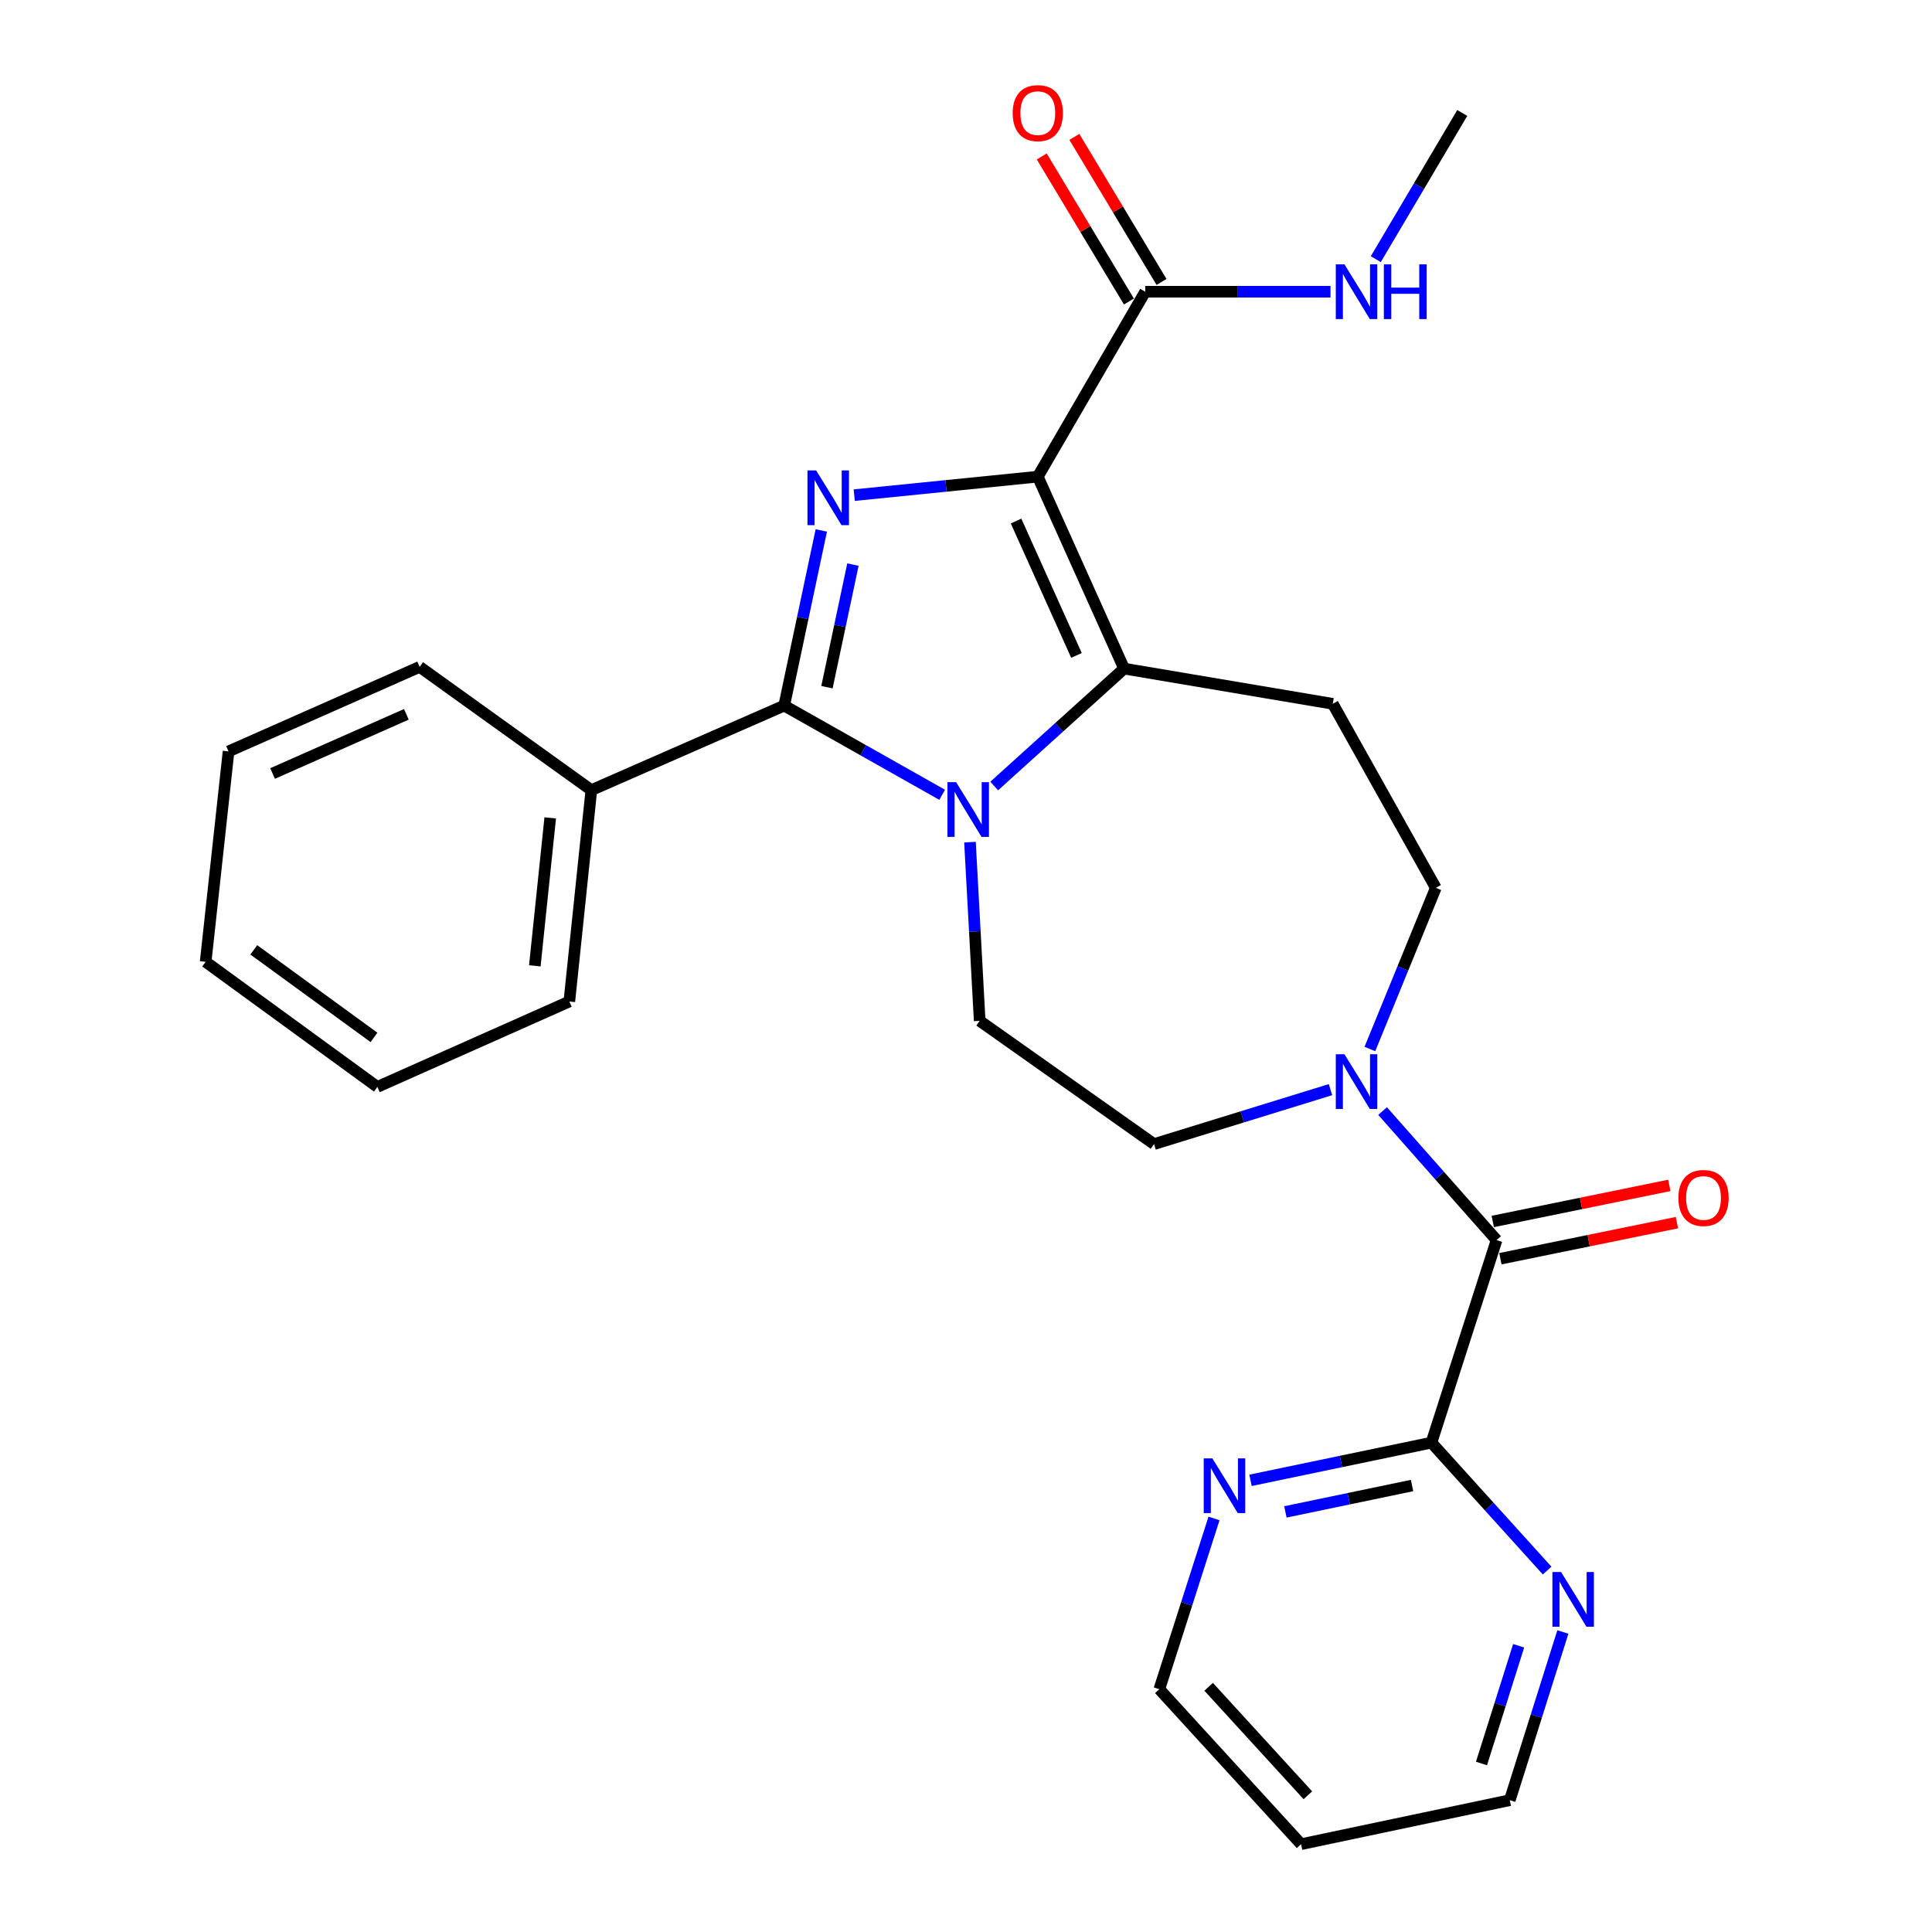 <?xml version='1.0' encoding='iso-8859-1'?>
<svg version='1.1' baseProfile='full'
              xmlns='http://www.w3.org/2000/svg'
                      xmlns:rdkit='http://www.rdkit.org/xml'
                      xmlns:xlink='http://www.w3.org/1999/xlink'
                  xml:space='preserve'
width='1000px' height='1000px' viewBox='0 0 1000 1000'>
<!-- END OF HEADER -->
<rect style='opacity:1.0;fill:#FFFFFF;stroke:none' width='1000' height='1000' x='0' y='0'> </rect>
<path class='bond-0' d='M 537.162,246.712 L 489.656,251.501' style='fill:none;fill-rule:evenodd;stroke:#000000;stroke-width:6px;stroke-linecap:butt;stroke-linejoin:miter;stroke-opacity:1' />
<path class='bond-0' d='M 489.656,251.501 L 442.15,256.289' style='fill:none;fill-rule:evenodd;stroke:#0000FF;stroke-width:6px;stroke-linecap:butt;stroke-linejoin:miter;stroke-opacity:1' />
<path class='bond-2' d='M 537.162,246.712 L 581.828,346.071' style='fill:none;fill-rule:evenodd;stroke:#000000;stroke-width:6px;stroke-linecap:butt;stroke-linejoin:miter;stroke-opacity:1' />
<path class='bond-2' d='M 525.911,269.686 L 557.177,339.237' style='fill:none;fill-rule:evenodd;stroke:#000000;stroke-width:6px;stroke-linecap:butt;stroke-linejoin:miter;stroke-opacity:1' />
<path class='bond-6' d='M 537.162,246.712 L 592.762,150.995' style='fill:none;fill-rule:evenodd;stroke:#000000;stroke-width:6px;stroke-linecap:butt;stroke-linejoin:miter;stroke-opacity:1' />
<path class='bond-3' d='M 425.102,274.555 L 415.5,319.886' style='fill:none;fill-rule:evenodd;stroke:#0000FF;stroke-width:6px;stroke-linecap:butt;stroke-linejoin:miter;stroke-opacity:1' />
<path class='bond-3' d='M 415.5,319.886 L 405.897,365.217' style='fill:none;fill-rule:evenodd;stroke:#000000;stroke-width:6px;stroke-linecap:butt;stroke-linejoin:miter;stroke-opacity:1' />
<path class='bond-3' d='M 441.476,292.233 L 434.754,323.965' style='fill:none;fill-rule:evenodd;stroke:#0000FF;stroke-width:6px;stroke-linecap:butt;stroke-linejoin:miter;stroke-opacity:1' />
<path class='bond-3' d='M 434.754,323.965 L 428.032,355.696' style='fill:none;fill-rule:evenodd;stroke:#000000;stroke-width:6px;stroke-linecap:butt;stroke-linejoin:miter;stroke-opacity:1' />
<path class='bond-1' d='M 514.604,406.836 L 548.216,376.453' style='fill:none;fill-rule:evenodd;stroke:#0000FF;stroke-width:6px;stroke-linecap:butt;stroke-linejoin:miter;stroke-opacity:1' />
<path class='bond-1' d='M 548.216,376.453 L 581.828,346.071' style='fill:none;fill-rule:evenodd;stroke:#000000;stroke-width:6px;stroke-linecap:butt;stroke-linejoin:miter;stroke-opacity:1' />
<path class='bond-9' d='M 502.062,435.9 L 504.572,482.144' style='fill:none;fill-rule:evenodd;stroke:#0000FF;stroke-width:6px;stroke-linecap:butt;stroke-linejoin:miter;stroke-opacity:1' />
<path class='bond-9' d='M 504.572,482.144 L 507.082,528.387' style='fill:none;fill-rule:evenodd;stroke:#000000;stroke-width:6px;stroke-linecap:butt;stroke-linejoin:miter;stroke-opacity:1' />
<path class='bond-27' d='M 487.67,411.393 L 446.784,388.305' style='fill:none;fill-rule:evenodd;stroke:#0000FF;stroke-width:6px;stroke-linecap:butt;stroke-linejoin:miter;stroke-opacity:1' />
<path class='bond-27' d='M 446.784,388.305 L 405.897,365.217' style='fill:none;fill-rule:evenodd;stroke:#000000;stroke-width:6px;stroke-linecap:butt;stroke-linejoin:miter;stroke-opacity:1' />
<path class='bond-7' d='M 581.828,346.071 L 689.846,364.298' style='fill:none;fill-rule:evenodd;stroke:#000000;stroke-width:6px;stroke-linecap:butt;stroke-linejoin:miter;stroke-opacity:1' />
<path class='bond-11' d='M 405.897,365.217 L 306.079,408.964' style='fill:none;fill-rule:evenodd;stroke:#000000;stroke-width:6px;stroke-linecap:butt;stroke-linejoin:miter;stroke-opacity:1' />
<path class='bond-4' d='M 774.63,641.873 L 745.127,608.48' style='fill:none;fill-rule:evenodd;stroke:#000000;stroke-width:6px;stroke-linecap:butt;stroke-linejoin:miter;stroke-opacity:1' />
<path class='bond-4' d='M 745.127,608.48 L 715.624,575.087' style='fill:none;fill-rule:evenodd;stroke:#0000FF;stroke-width:6px;stroke-linecap:butt;stroke-linejoin:miter;stroke-opacity:1' />
<path class='bond-8' d='M 774.63,641.873 L 740.909,746.709' style='fill:none;fill-rule:evenodd;stroke:#000000;stroke-width:6px;stroke-linecap:butt;stroke-linejoin:miter;stroke-opacity:1' />
<path class='bond-15' d='M 776.6,651.514 L 822.289,642.177' style='fill:none;fill-rule:evenodd;stroke:#000000;stroke-width:6px;stroke-linecap:butt;stroke-linejoin:miter;stroke-opacity:1' />
<path class='bond-15' d='M 822.289,642.177 L 867.978,632.839' style='fill:none;fill-rule:evenodd;stroke:#FF0000;stroke-width:6px;stroke-linecap:butt;stroke-linejoin:miter;stroke-opacity:1' />
<path class='bond-15' d='M 772.659,632.231 L 818.348,622.894' style='fill:none;fill-rule:evenodd;stroke:#000000;stroke-width:6px;stroke-linecap:butt;stroke-linejoin:miter;stroke-opacity:1' />
<path class='bond-15' d='M 818.348,622.894 L 864.037,613.556' style='fill:none;fill-rule:evenodd;stroke:#FF0000;stroke-width:6px;stroke-linecap:butt;stroke-linejoin:miter;stroke-opacity:1' />
<path class='bond-5' d='M 709.048,542.965 L 726.11,501.261' style='fill:none;fill-rule:evenodd;stroke:#0000FF;stroke-width:6px;stroke-linecap:butt;stroke-linejoin:miter;stroke-opacity:1' />
<path class='bond-5' d='M 726.11,501.261 L 743.172,459.557' style='fill:none;fill-rule:evenodd;stroke:#000000;stroke-width:6px;stroke-linecap:butt;stroke-linejoin:miter;stroke-opacity:1' />
<path class='bond-28' d='M 688.665,563.994 L 642.999,578.085' style='fill:none;fill-rule:evenodd;stroke:#0000FF;stroke-width:6px;stroke-linecap:butt;stroke-linejoin:miter;stroke-opacity:1' />
<path class='bond-28' d='M 642.999,578.085 L 597.332,592.177' style='fill:none;fill-rule:evenodd;stroke:#000000;stroke-width:6px;stroke-linecap:butt;stroke-linejoin:miter;stroke-opacity:1' />
<path class='bond-16' d='M 601.197,145.926 L 578.642,108.393' style='fill:none;fill-rule:evenodd;stroke:#000000;stroke-width:6px;stroke-linecap:butt;stroke-linejoin:miter;stroke-opacity:1' />
<path class='bond-16' d='M 578.642,108.393 L 556.088,70.86' style='fill:none;fill-rule:evenodd;stroke:#FF0000;stroke-width:6px;stroke-linecap:butt;stroke-linejoin:miter;stroke-opacity:1' />
<path class='bond-16' d='M 584.327,156.064 L 561.772,118.531' style='fill:none;fill-rule:evenodd;stroke:#000000;stroke-width:6px;stroke-linecap:butt;stroke-linejoin:miter;stroke-opacity:1' />
<path class='bond-16' d='M 561.772,118.531 L 539.218,80.998' style='fill:none;fill-rule:evenodd;stroke:#FF0000;stroke-width:6px;stroke-linecap:butt;stroke-linejoin:miter;stroke-opacity:1' />
<path class='bond-17' d='M 592.762,150.995 L 640.717,150.995' style='fill:none;fill-rule:evenodd;stroke:#000000;stroke-width:6px;stroke-linecap:butt;stroke-linejoin:miter;stroke-opacity:1' />
<path class='bond-17' d='M 640.717,150.995 L 688.672,150.995' style='fill:none;fill-rule:evenodd;stroke:#0000FF;stroke-width:6px;stroke-linecap:butt;stroke-linejoin:miter;stroke-opacity:1' />
<path class='bond-10' d='M 689.846,364.298 L 743.172,459.557' style='fill:none;fill-rule:evenodd;stroke:#000000;stroke-width:6px;stroke-linecap:butt;stroke-linejoin:miter;stroke-opacity:1' />
<path class='bond-12' d='M 740.909,746.709 L 694.085,756.464' style='fill:none;fill-rule:evenodd;stroke:#000000;stroke-width:6px;stroke-linecap:butt;stroke-linejoin:miter;stroke-opacity:1' />
<path class='bond-12' d='M 694.085,756.464 L 647.262,766.218' style='fill:none;fill-rule:evenodd;stroke:#0000FF;stroke-width:6px;stroke-linecap:butt;stroke-linejoin:miter;stroke-opacity:1' />
<path class='bond-12' d='M 730.876,768.903 L 698.1,775.732' style='fill:none;fill-rule:evenodd;stroke:#000000;stroke-width:6px;stroke-linecap:butt;stroke-linejoin:miter;stroke-opacity:1' />
<path class='bond-12' d='M 698.1,775.732 L 665.323,782.56' style='fill:none;fill-rule:evenodd;stroke:#0000FF;stroke-width:6px;stroke-linecap:butt;stroke-linejoin:miter;stroke-opacity:1' />
<path class='bond-13' d='M 740.909,746.709 L 770.85,779.819' style='fill:none;fill-rule:evenodd;stroke:#000000;stroke-width:6px;stroke-linecap:butt;stroke-linejoin:miter;stroke-opacity:1' />
<path class='bond-13' d='M 770.85,779.819 L 800.792,812.929' style='fill:none;fill-rule:evenodd;stroke:#0000FF;stroke-width:6px;stroke-linecap:butt;stroke-linejoin:miter;stroke-opacity:1' />
<path class='bond-14' d='M 507.082,528.387 L 597.332,592.177' style='fill:none;fill-rule:evenodd;stroke:#000000;stroke-width:6px;stroke-linecap:butt;stroke-linejoin:miter;stroke-opacity:1' />
<path class='bond-21' d='M 306.079,408.964 L 294.686,518.371' style='fill:none;fill-rule:evenodd;stroke:#000000;stroke-width:6px;stroke-linecap:butt;stroke-linejoin:miter;stroke-opacity:1' />
<path class='bond-21' d='M 284.795,423.337 L 276.819,499.922' style='fill:none;fill-rule:evenodd;stroke:#000000;stroke-width:6px;stroke-linecap:butt;stroke-linejoin:miter;stroke-opacity:1' />
<path class='bond-22' d='M 306.079,408.964 L 217.207,345.174' style='fill:none;fill-rule:evenodd;stroke:#000000;stroke-width:6px;stroke-linecap:butt;stroke-linejoin:miter;stroke-opacity:1' />
<path class='bond-19' d='M 628.367,785.95 L 614.217,830.141' style='fill:none;fill-rule:evenodd;stroke:#0000FF;stroke-width:6px;stroke-linecap:butt;stroke-linejoin:miter;stroke-opacity:1' />
<path class='bond-19' d='M 614.217,830.141 L 600.066,874.333' style='fill:none;fill-rule:evenodd;stroke:#000000;stroke-width:6px;stroke-linecap:butt;stroke-linejoin:miter;stroke-opacity:1' />
<path class='bond-20' d='M 808.937,844.714 L 795.2,888.242' style='fill:none;fill-rule:evenodd;stroke:#0000FF;stroke-width:6px;stroke-linecap:butt;stroke-linejoin:miter;stroke-opacity:1' />
<path class='bond-20' d='M 795.2,888.242 L 781.463,931.77' style='fill:none;fill-rule:evenodd;stroke:#000000;stroke-width:6px;stroke-linecap:butt;stroke-linejoin:miter;stroke-opacity:1' />
<path class='bond-20' d='M 786.047,851.849 L 776.431,882.319' style='fill:none;fill-rule:evenodd;stroke:#0000FF;stroke-width:6px;stroke-linecap:butt;stroke-linejoin:miter;stroke-opacity:1' />
<path class='bond-20' d='M 776.431,882.319 L 766.815,912.788' style='fill:none;fill-rule:evenodd;stroke:#000000;stroke-width:6px;stroke-linecap:butt;stroke-linejoin:miter;stroke-opacity:1' />
<path class='bond-23' d='M 712.108,134.148 L 734.479,96.309' style='fill:none;fill-rule:evenodd;stroke:#0000FF;stroke-width:6px;stroke-linecap:butt;stroke-linejoin:miter;stroke-opacity:1' />
<path class='bond-23' d='M 734.479,96.309 L 756.851,58.47' style='fill:none;fill-rule:evenodd;stroke:#000000;stroke-width:6px;stroke-linecap:butt;stroke-linejoin:miter;stroke-opacity:1' />
<path class='bond-18' d='M 673.434,954.545 L 781.463,931.77' style='fill:none;fill-rule:evenodd;stroke:#000000;stroke-width:6px;stroke-linecap:butt;stroke-linejoin:miter;stroke-opacity:1' />
<path class='bond-30' d='M 673.434,954.545 L 600.066,874.333' style='fill:none;fill-rule:evenodd;stroke:#000000;stroke-width:6px;stroke-linecap:butt;stroke-linejoin:miter;stroke-opacity:1' />
<path class='bond-30' d='M 676.952,929.23 L 625.594,873.081' style='fill:none;fill-rule:evenodd;stroke:#000000;stroke-width:6px;stroke-linecap:butt;stroke-linejoin:miter;stroke-opacity:1' />
<path class='bond-24' d='M 294.686,518.371 L 195.316,562.578' style='fill:none;fill-rule:evenodd;stroke:#000000;stroke-width:6px;stroke-linecap:butt;stroke-linejoin:miter;stroke-opacity:1' />
<path class='bond-25' d='M 217.207,345.174 L 118.296,388.922' style='fill:none;fill-rule:evenodd;stroke:#000000;stroke-width:6px;stroke-linecap:butt;stroke-linejoin:miter;stroke-opacity:1' />
<path class='bond-25' d='M 210.331,369.736 L 141.094,400.359' style='fill:none;fill-rule:evenodd;stroke:#000000;stroke-width:6px;stroke-linecap:butt;stroke-linejoin:miter;stroke-opacity:1' />
<path class='bond-29' d='M 195.316,562.578 L 106.444,497.837' style='fill:none;fill-rule:evenodd;stroke:#000000;stroke-width:6px;stroke-linecap:butt;stroke-linejoin:miter;stroke-opacity:1' />
<path class='bond-29' d='M 193.574,536.959 L 131.363,491.64' style='fill:none;fill-rule:evenodd;stroke:#000000;stroke-width:6px;stroke-linecap:butt;stroke-linejoin:miter;stroke-opacity:1' />
<path class='bond-26' d='M 118.296,388.922 L 106.444,497.837' style='fill:none;fill-rule:evenodd;stroke:#000000;stroke-width:6px;stroke-linecap:butt;stroke-linejoin:miter;stroke-opacity:1' />
<path  class='atom-1' d='M 422.424 243.487
L 431.704 258.487
Q 432.624 259.967, 434.104 262.647
Q 435.584 265.327, 435.664 265.487
L 435.664 243.487
L 439.424 243.487
L 439.424 271.807
L 435.544 271.807
L 425.584 255.407
Q 424.424 253.487, 423.184 251.287
Q 421.984 249.087, 421.624 248.407
L 421.624 271.807
L 417.944 271.807
L 417.944 243.487
L 422.424 243.487
' fill='#0000FF'/>
<path  class='atom-2' d='M 494.885 404.842
L 504.165 419.842
Q 505.085 421.322, 506.565 424.002
Q 508.045 426.682, 508.125 426.842
L 508.125 404.842
L 511.885 404.842
L 511.885 433.162
L 508.005 433.162
L 498.045 416.762
Q 496.885 414.842, 495.645 412.642
Q 494.445 410.442, 494.085 409.762
L 494.085 433.162
L 490.405 433.162
L 490.405 404.842
L 494.885 404.842
' fill='#0000FF'/>
<path  class='atom-6' d='M 695.887 545.674
L 705.167 560.674
Q 706.087 562.154, 707.567 564.834
Q 709.047 567.514, 709.127 567.674
L 709.127 545.674
L 712.887 545.674
L 712.887 573.994
L 709.007 573.994
L 699.047 557.594
Q 697.887 555.674, 696.647 553.474
Q 695.447 551.274, 695.087 550.594
L 695.087 573.994
L 691.407 573.994
L 691.407 545.674
L 695.887 545.674
' fill='#0000FF'/>
<path  class='atom-13' d='M 627.527 754.866
L 636.807 769.866
Q 637.727 771.346, 639.207 774.026
Q 640.687 776.706, 640.767 776.866
L 640.767 754.866
L 644.527 754.866
L 644.527 783.186
L 640.647 783.186
L 630.687 766.786
Q 629.527 764.866, 628.287 762.666
Q 627.087 760.466, 626.727 759.786
L 626.727 783.186
L 623.047 783.186
L 623.047 754.866
L 627.527 754.866
' fill='#0000FF'/>
<path  class='atom-14' d='M 808.006 813.67
L 817.286 828.67
Q 818.206 830.15, 819.686 832.83
Q 821.166 835.51, 821.246 835.67
L 821.246 813.67
L 825.006 813.67
L 825.006 841.99
L 821.126 841.99
L 811.166 825.59
Q 810.006 823.67, 808.766 821.47
Q 807.566 819.27, 807.206 818.59
L 807.206 841.99
L 803.526 841.99
L 803.526 813.67
L 808.006 813.67
' fill='#0000FF'/>
<path  class='atom-16' d='M 868.74 620.062
Q 868.74 613.262, 872.1 609.462
Q 875.46 605.662, 881.74 605.662
Q 888.02 605.662, 891.38 609.462
Q 894.74 613.262, 894.74 620.062
Q 894.74 626.942, 891.34 630.862
Q 887.94 634.742, 881.74 634.742
Q 875.5 634.742, 872.1 630.862
Q 868.74 626.982, 868.74 620.062
M 881.74 631.542
Q 886.06 631.542, 888.38 628.662
Q 890.74 625.742, 890.74 620.062
Q 890.74 614.502, 888.38 611.702
Q 886.06 608.862, 881.74 608.862
Q 877.42 608.862, 875.06 611.662
Q 872.74 614.462, 872.74 620.062
Q 872.74 625.782, 875.06 628.662
Q 877.42 631.542, 881.74 631.542
' fill='#FF0000'/>
<path  class='atom-17' d='M 524.162 58.55
Q 524.162 51.75, 527.522 47.95
Q 530.882 44.15, 537.162 44.15
Q 543.442 44.15, 546.802 47.95
Q 550.162 51.75, 550.162 58.55
Q 550.162 65.43, 546.762 69.35
Q 543.362 73.23, 537.162 73.23
Q 530.922 73.23, 527.522 69.35
Q 524.162 65.47, 524.162 58.55
M 537.162 70.03
Q 541.482 70.03, 543.802 67.15
Q 546.162 64.23, 546.162 58.55
Q 546.162 52.99, 543.802 50.19
Q 541.482 47.35, 537.162 47.35
Q 532.842 47.35, 530.482 50.15
Q 528.162 52.95, 528.162 58.55
Q 528.162 64.27, 530.482 67.15
Q 532.842 70.03, 537.162 70.03
' fill='#FF0000'/>
<path  class='atom-18' d='M 695.887 136.835
L 705.167 151.835
Q 706.087 153.315, 707.567 155.995
Q 709.047 158.675, 709.127 158.835
L 709.127 136.835
L 712.887 136.835
L 712.887 165.155
L 709.007 165.155
L 699.047 148.755
Q 697.887 146.835, 696.647 144.635
Q 695.447 142.435, 695.087 141.755
L 695.087 165.155
L 691.407 165.155
L 691.407 136.835
L 695.887 136.835
' fill='#0000FF'/>
<path  class='atom-18' d='M 716.287 136.835
L 720.127 136.835
L 720.127 148.875
L 734.607 148.875
L 734.607 136.835
L 738.447 136.835
L 738.447 165.155
L 734.607 165.155
L 734.607 152.075
L 720.127 152.075
L 720.127 165.155
L 716.287 165.155
L 716.287 136.835
' fill='#0000FF'/>
</svg>

